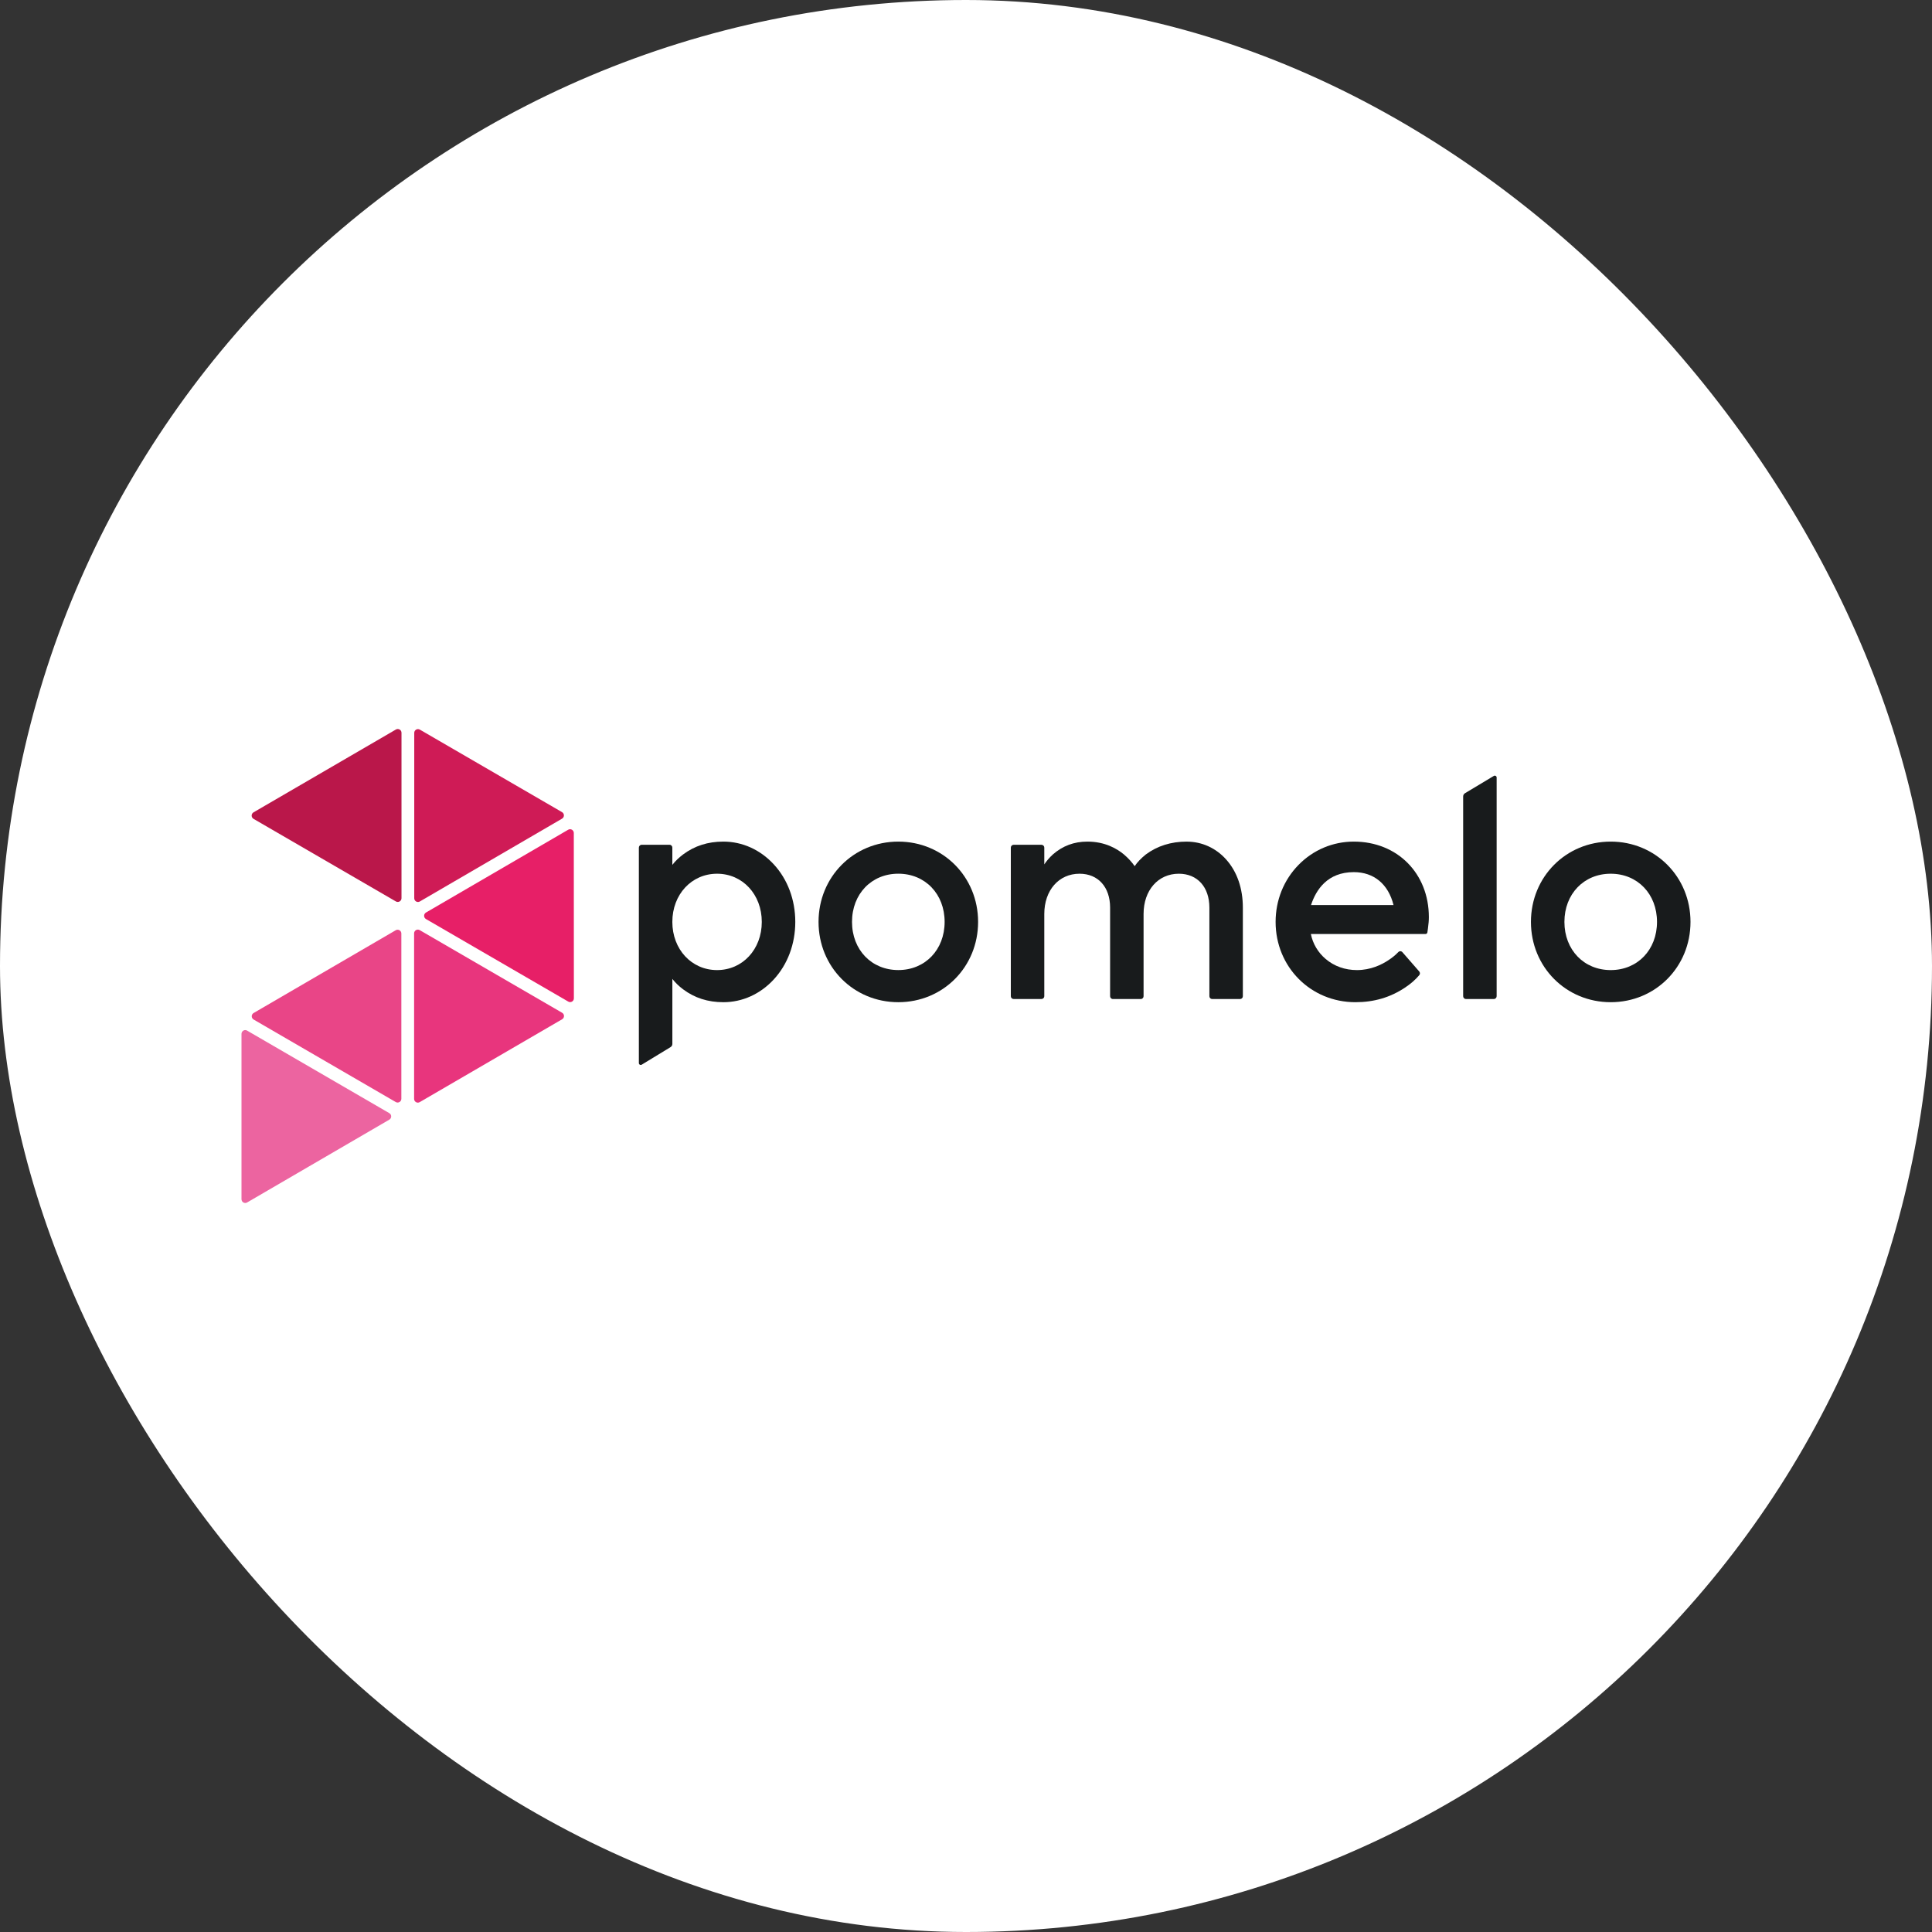 <svg width="80" height="80" viewBox="0 0 80 80" fill="none" xmlns="http://www.w3.org/2000/svg">
<rect x="0" y="0" width="80" height="80" fill="#333333" stroke="none"/>
<rect width="80" height="80" rx="40" fill="white"/>
<path d="M29.953 34.849C29.312 34.849 28.766 35.023 28.284 35.382C28.104 35.518 27.958 35.66 27.84 35.813V35.097C27.84 35.033 27.789 34.98 27.725 34.98H26.57C26.506 34.98 26.454 35.033 26.454 35.097V44.019C26.454 44.08 26.52 44.117 26.572 44.086L27.766 43.359C27.813 43.331 27.841 43.28 27.841 43.225V40.534C27.959 40.687 28.105 40.829 28.285 40.965C28.766 41.324 29.312 41.499 29.954 41.499C30.738 41.499 31.479 41.164 32.039 40.558C32.614 39.935 32.931 39.088 32.931 38.174C32.931 37.259 32.614 36.412 32.039 35.789C31.479 35.183 30.738 34.849 29.953 34.849ZM31.544 38.174C31.544 39.311 30.748 40.169 29.692 40.169C28.637 40.169 27.84 39.311 27.84 38.174C27.84 37.036 28.636 36.179 29.692 36.179C30.748 36.179 31.544 37.036 31.544 38.174Z" fill="#181B1C"/>
<path d="M37.197 34.849C35.345 34.849 33.894 36.309 33.894 38.174C33.894 40.038 35.345 41.499 37.197 41.499C39.05 41.499 40.501 40.038 40.501 38.174C40.501 36.309 39.05 34.849 37.197 34.849ZM37.197 40.168C36.087 40.168 35.28 39.329 35.28 38.173C35.28 37.017 36.087 36.178 37.197 36.178C38.308 36.178 39.115 37.017 39.115 38.173C39.115 39.329 38.308 40.168 37.197 40.168Z" fill="#181B1C"/>
<path d="M49.14 34.849C48.49 34.849 47.92 35.028 47.444 35.383C47.243 35.545 47.092 35.704 46.985 35.866C46.865 35.695 46.72 35.536 46.543 35.384C46.252 35.14 45.753 34.849 45.029 34.849C44.474 34.849 44.004 35.024 43.592 35.385C43.448 35.519 43.333 35.653 43.242 35.792V35.097C43.242 35.033 43.19 34.981 43.126 34.981H41.972C41.908 34.981 41.856 35.033 41.856 35.097V41.251C41.856 41.315 41.908 41.367 41.972 41.367H43.126C43.19 41.367 43.242 41.315 43.242 41.251V37.846C43.242 36.864 43.843 36.179 44.702 36.179C45.47 36.179 45.967 36.73 45.967 37.583V41.251C45.967 41.316 46.019 41.368 46.083 41.368H47.237C47.301 41.368 47.353 41.316 47.353 41.251V37.846C47.353 36.865 47.953 36.179 48.813 36.179C49.581 36.179 50.078 36.73 50.078 37.584V41.252C50.078 41.316 50.13 41.368 50.194 41.368H51.348C51.412 41.368 51.464 41.316 51.464 41.252V37.584C51.464 36.788 51.227 36.1 50.777 35.594C50.35 35.114 49.769 34.85 49.139 34.85L49.14 34.849Z" fill="#181B1C"/>
<path d="M58.071 39.428C58.026 39.376 57.947 39.375 57.9 39.425C57.783 39.547 57.648 39.658 57.498 39.755C57.217 39.944 56.761 40.169 56.189 40.169C55.696 40.169 55.248 40.01 54.894 39.71C54.575 39.441 54.359 39.074 54.28 38.675H59.029C59.067 38.675 59.099 38.646 59.105 38.608L59.127 38.454C59.13 38.43 59.133 38.404 59.136 38.376C59.15 38.269 59.166 38.136 59.166 37.977C59.166 36.164 57.859 34.849 56.058 34.849C55.192 34.849 54.379 35.191 53.77 35.813C53.157 36.438 52.82 37.277 52.82 38.174C52.82 40.038 54.271 41.499 56.124 41.499C56.892 41.499 57.561 41.303 58.169 40.901C58.408 40.744 58.61 40.569 58.769 40.379C58.806 40.335 58.805 40.27 58.767 40.226L58.071 39.428ZM54.287 37.476C54.494 36.841 54.969 36.113 56.059 36.113C56.89 36.113 57.487 36.609 57.703 37.476H54.287Z" fill="#181B1C"/>
<path d="M60.702 41.367H61.857C61.921 41.367 61.973 41.315 61.973 41.25V32.196C61.973 32.136 61.907 32.098 61.856 32.129L60.661 32.846C60.615 32.874 60.586 32.925 60.586 32.98V41.25C60.586 41.315 60.638 41.367 60.702 41.367Z" fill="#181B1C"/>
<path d="M66.696 34.849C64.844 34.849 63.393 36.309 63.393 38.174C63.393 40.038 64.844 41.499 66.696 41.499C68.549 41.499 70 40.038 70 38.174C70 36.309 68.549 34.849 66.696 34.849ZM68.613 38.174C68.613 39.33 67.807 40.169 66.696 40.169C65.585 40.169 64.779 39.33 64.779 38.174C64.779 37.018 65.585 36.179 66.696 36.179C67.807 36.179 68.613 37.018 68.613 38.174Z" fill="#181B1C"/>
<path d="M17.379 45.637L23.276 42.206C23.38 42.146 23.38 41.996 23.276 41.936L17.379 38.514C17.276 38.454 17.147 38.529 17.147 38.649V45.501C17.147 45.621 17.276 45.697 17.379 45.637Z" fill="#E8357D"/>
<path d="M23.273 33.629L17.385 30.212C17.282 30.152 17.153 30.227 17.153 30.347V37.194C17.153 37.313 17.282 37.389 17.385 37.328L23.273 33.899C23.376 33.839 23.376 33.689 23.273 33.629Z" fill="#CF1B56"/>
<path d="M16.12 46.093L10.232 42.675C10.129 42.615 10 42.69 10 42.81V49.657C10 49.777 10.129 49.852 10.232 49.792L16.12 46.363C16.224 46.302 16.224 46.152 16.12 46.093Z" fill="#EC64A0"/>
<path d="M16.393 30.208L10.498 33.637C10.395 33.697 10.395 33.847 10.498 33.907L16.393 37.327C16.496 37.386 16.625 37.312 16.625 37.192V30.343C16.625 30.223 16.496 30.148 16.393 30.208Z" fill="#BA174A"/>
<path d="M10.502 42.217L16.387 45.633C16.49 45.693 16.619 45.618 16.619 45.498V38.654C16.619 38.534 16.49 38.459 16.387 38.519L10.501 41.947C10.398 42.007 10.399 42.157 10.502 42.217Z" fill="#E94587"/>
<path d="M23.763 41.339L23.76 34.492C23.76 34.372 23.631 34.297 23.528 34.357L17.639 37.786C17.536 37.846 17.536 37.996 17.639 38.056L23.531 41.474C23.634 41.534 23.764 41.459 23.763 41.339Z" fill="#E71F67"/>
</svg>
